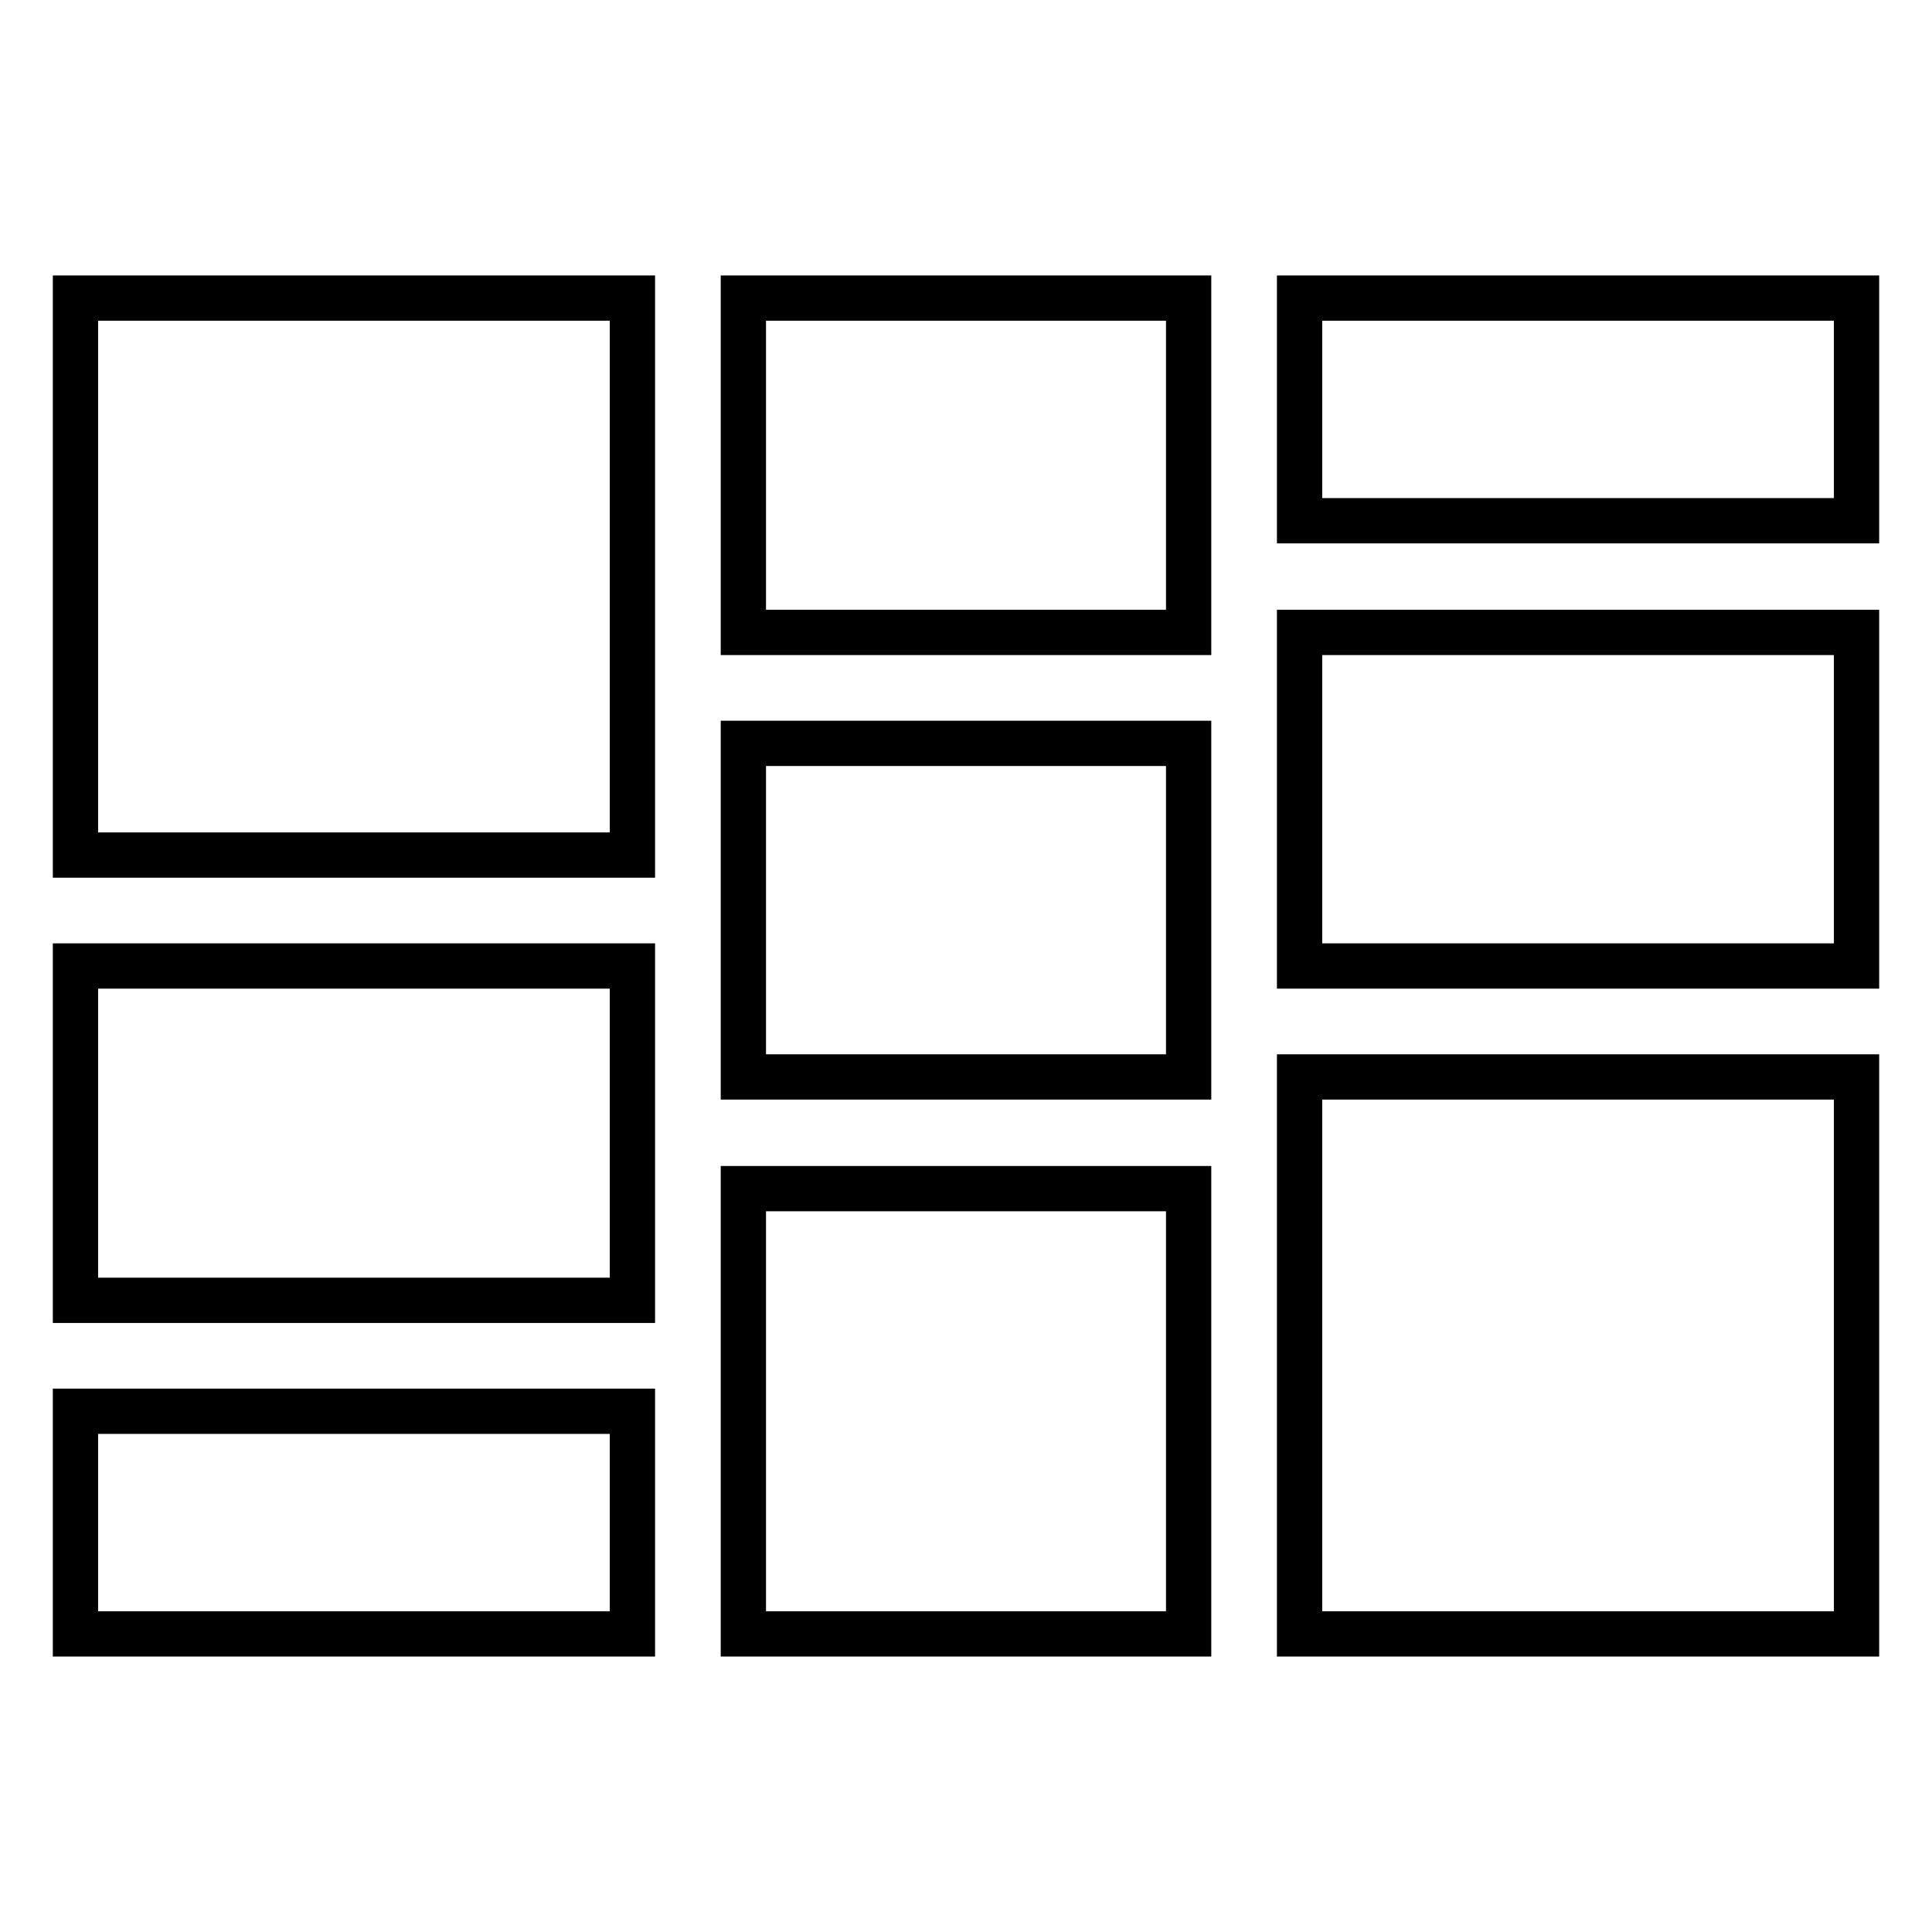<?xml version="1.0" encoding="utf-8"?>
<!-- Svg Vector Icons : http://www.onlinewebfonts.com/icon -->
<!DOCTYPE svg PUBLIC "-//W3C//DTD SVG 1.1//EN" "http://www.w3.org/Graphics/SVG/1.1/DTD/svg11.dtd">
<svg version="1.1" xmlns="http://www.w3.org/2000/svg" xmlns:xlink="http://www.w3.org/1999/xlink" x="0px" y="0px" viewBox="0 0 256 256" enable-background="new 0 0 256 256" xml:space="preserve">
<g> <path stroke-width="6" fill-opacity="0" stroke="#000000"  d="M83.8,39.5v73.8H10V39.5H83.8z M83.8,128v44.3H10V128H83.8z M83.8,187v29.5H10V187H83.8z M157.5,39.5v44.3 h-59V39.5H157.5z M157.5,98.5v44.2h-59V98.5H157.5z M157.5,157.5v59h-59v-59H157.5z M246,39.5V69h-73.8V39.5H246z M246,83.8V128 h-73.8V83.8H246z M246,142.7v73.8h-73.8v-73.8H246z"/></g>
</svg>